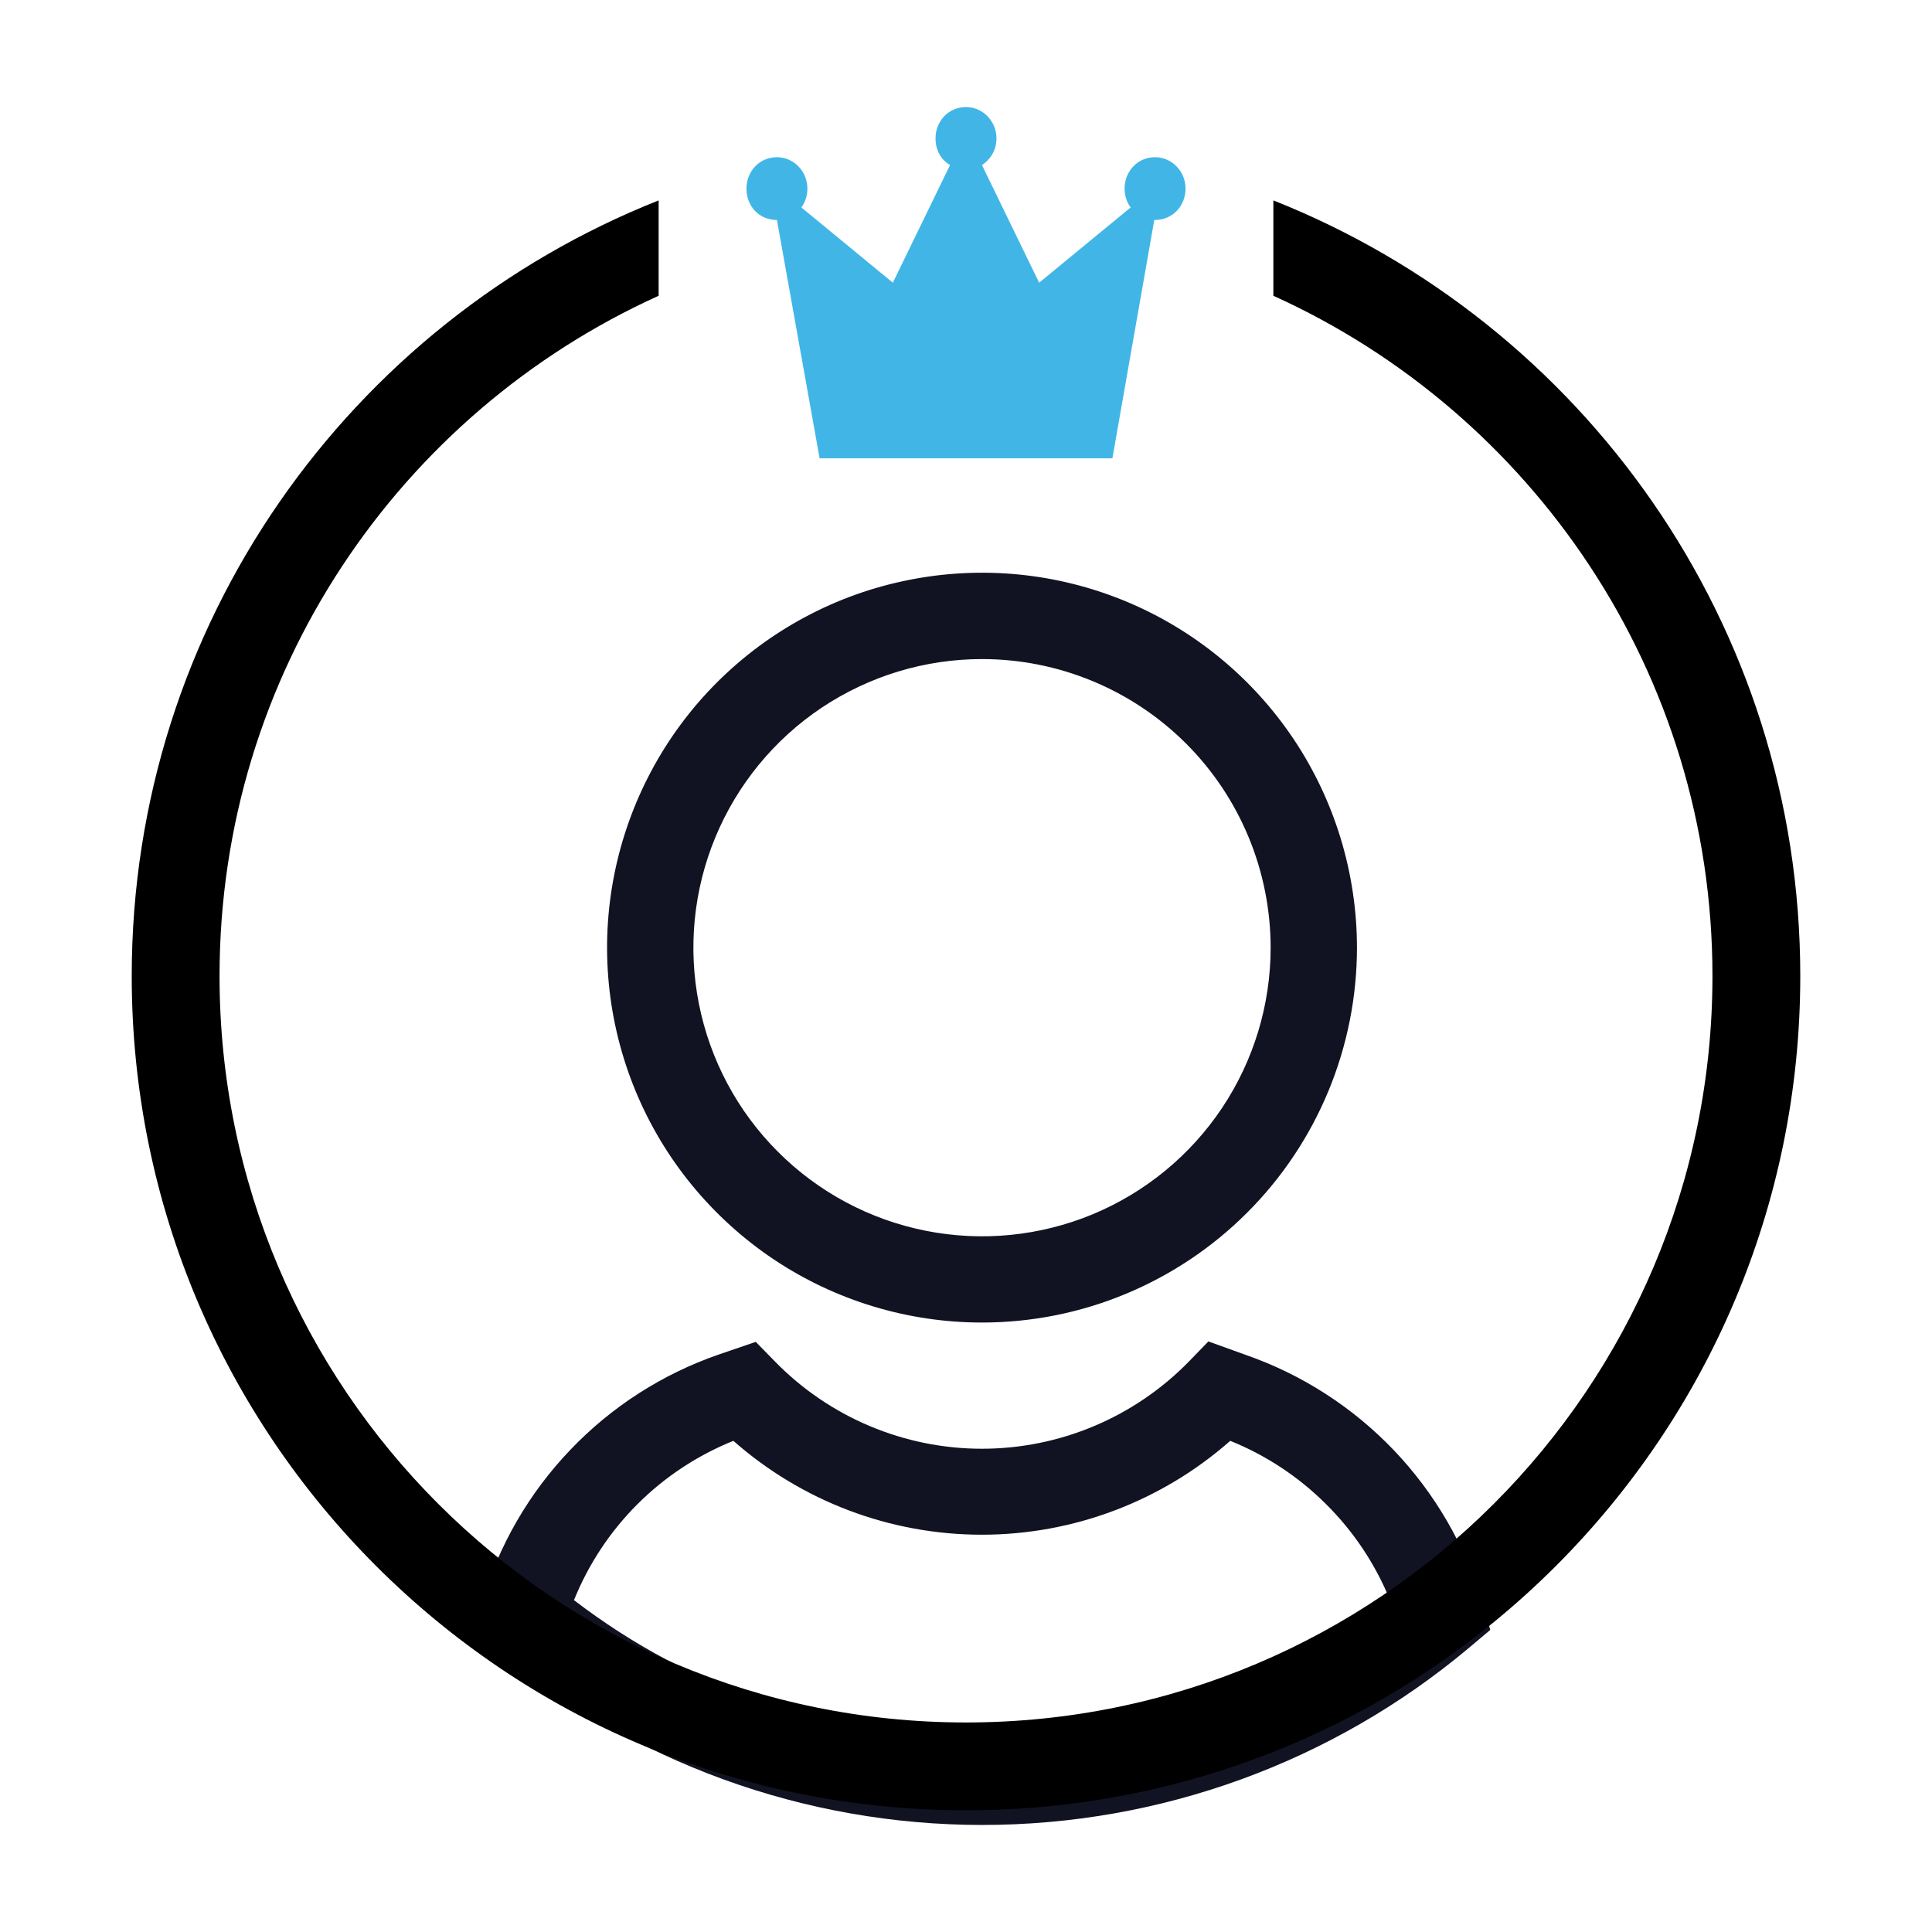 <svg width="22" height="22" viewBox="0 0 22 22" fill="none" xmlns="http://www.w3.org/2000/svg">
<path d="M11.182 15.06C10.338 15.06 9.513 14.81 8.811 14.341C8.109 13.871 7.561 13.205 7.238 12.425C6.915 11.645 6.83 10.786 6.995 9.958C7.16 9.13 7.566 8.369 8.163 7.772C8.76 7.175 9.521 6.768 10.349 6.604C11.177 6.439 12.035 6.523 12.816 6.846C13.596 7.169 14.262 7.716 14.732 8.418C15.201 9.12 15.451 9.946 15.452 10.79C15.452 11.351 15.341 11.906 15.127 12.424C14.912 12.942 14.598 13.413 14.201 13.809C13.805 14.206 13.334 14.52 12.816 14.735C12.298 14.95 11.743 15.06 11.182 15.06ZM11.182 7.505C10.532 7.505 9.897 7.698 9.356 8.059C8.816 8.42 8.395 8.934 8.146 9.534C7.897 10.135 7.832 10.796 7.959 11.433C8.086 12.071 8.399 12.657 8.859 13.116C9.319 13.576 9.905 13.889 10.542 14.015C11.18 14.142 11.841 14.076 12.441 13.828C13.042 13.578 13.555 13.157 13.916 12.616C14.277 12.075 14.469 11.44 14.469 10.79C14.468 9.919 14.122 9.083 13.506 8.467C12.889 7.851 12.054 7.505 11.182 7.505Z" fill="#111323"/>
<path d="M11.183 20.781C9.157 20.781 7.195 20.067 5.642 18.764L5.396 18.558L5.487 18.25C5.679 17.598 6.024 17.001 6.494 16.51C6.963 16.018 7.543 15.646 8.185 15.424L8.606 15.28L8.823 15.502C9.13 15.817 9.497 16.067 9.902 16.238C10.307 16.409 10.742 16.497 11.181 16.497C11.621 16.497 12.056 16.409 12.461 16.238C12.866 16.067 13.233 15.817 13.54 15.502L13.76 15.275L14.187 15.429C14.827 15.652 15.405 16.025 15.873 16.515C16.341 17.006 16.686 17.601 16.879 18.251L16.97 18.56L16.724 18.767C15.171 20.069 13.21 20.782 11.183 20.781ZM6.536 18.221C7.869 19.243 9.502 19.797 11.182 19.797C12.862 19.797 14.495 19.243 15.828 18.221C15.662 17.812 15.415 17.441 15.102 17.13C14.79 16.818 14.418 16.572 14.009 16.407C13.227 17.096 12.222 17.476 11.18 17.476C10.138 17.476 9.132 17.096 8.351 16.407C7.942 16.572 7.57 16.817 7.258 17.129C6.946 17.441 6.701 17.812 6.536 18.221Z" fill="#111323"/>
<path d="M11.182 1.88L11.833 3.219L12.875 2.362C12.832 2.308 12.806 2.228 12.806 2.147C12.806 1.951 12.953 1.79 13.153 1.79C13.344 1.79 13.5 1.951 13.5 2.147C13.5 2.353 13.344 2.505 13.153 2.505C13.144 2.505 13.144 2.505 13.144 2.505L12.667 5.219H9.333L8.847 2.505C8.648 2.505 8.5 2.353 8.5 2.147C8.5 1.951 8.648 1.79 8.847 1.79C9.038 1.79 9.194 1.951 9.194 2.147C9.194 2.228 9.168 2.308 9.125 2.362L10.167 3.219L10.818 1.88C10.713 1.817 10.653 1.71 10.653 1.576C10.653 1.38 10.8 1.219 11 1.219C11.191 1.219 11.347 1.38 11.347 1.576C11.347 1.71 11.278 1.817 11.182 1.88Z" fill="#41B6E6"/>
<path d="M14.5 2.282C18.014 3.676 20.5 7.104 20.5 11.114C20.5 16.361 16.247 20.614 11 20.614C5.753 20.614 1.5 16.361 1.5 11.114C1.5 7.104 3.986 3.676 7.5 2.282V3.368C4.552 4.702 2.5 7.668 2.5 11.114C2.5 15.808 6.306 19.614 11 19.614C15.694 19.614 19.5 15.808 19.5 11.114C19.5 7.668 17.448 4.702 14.5 3.368V2.282Z" fill="black"/>
</svg>
